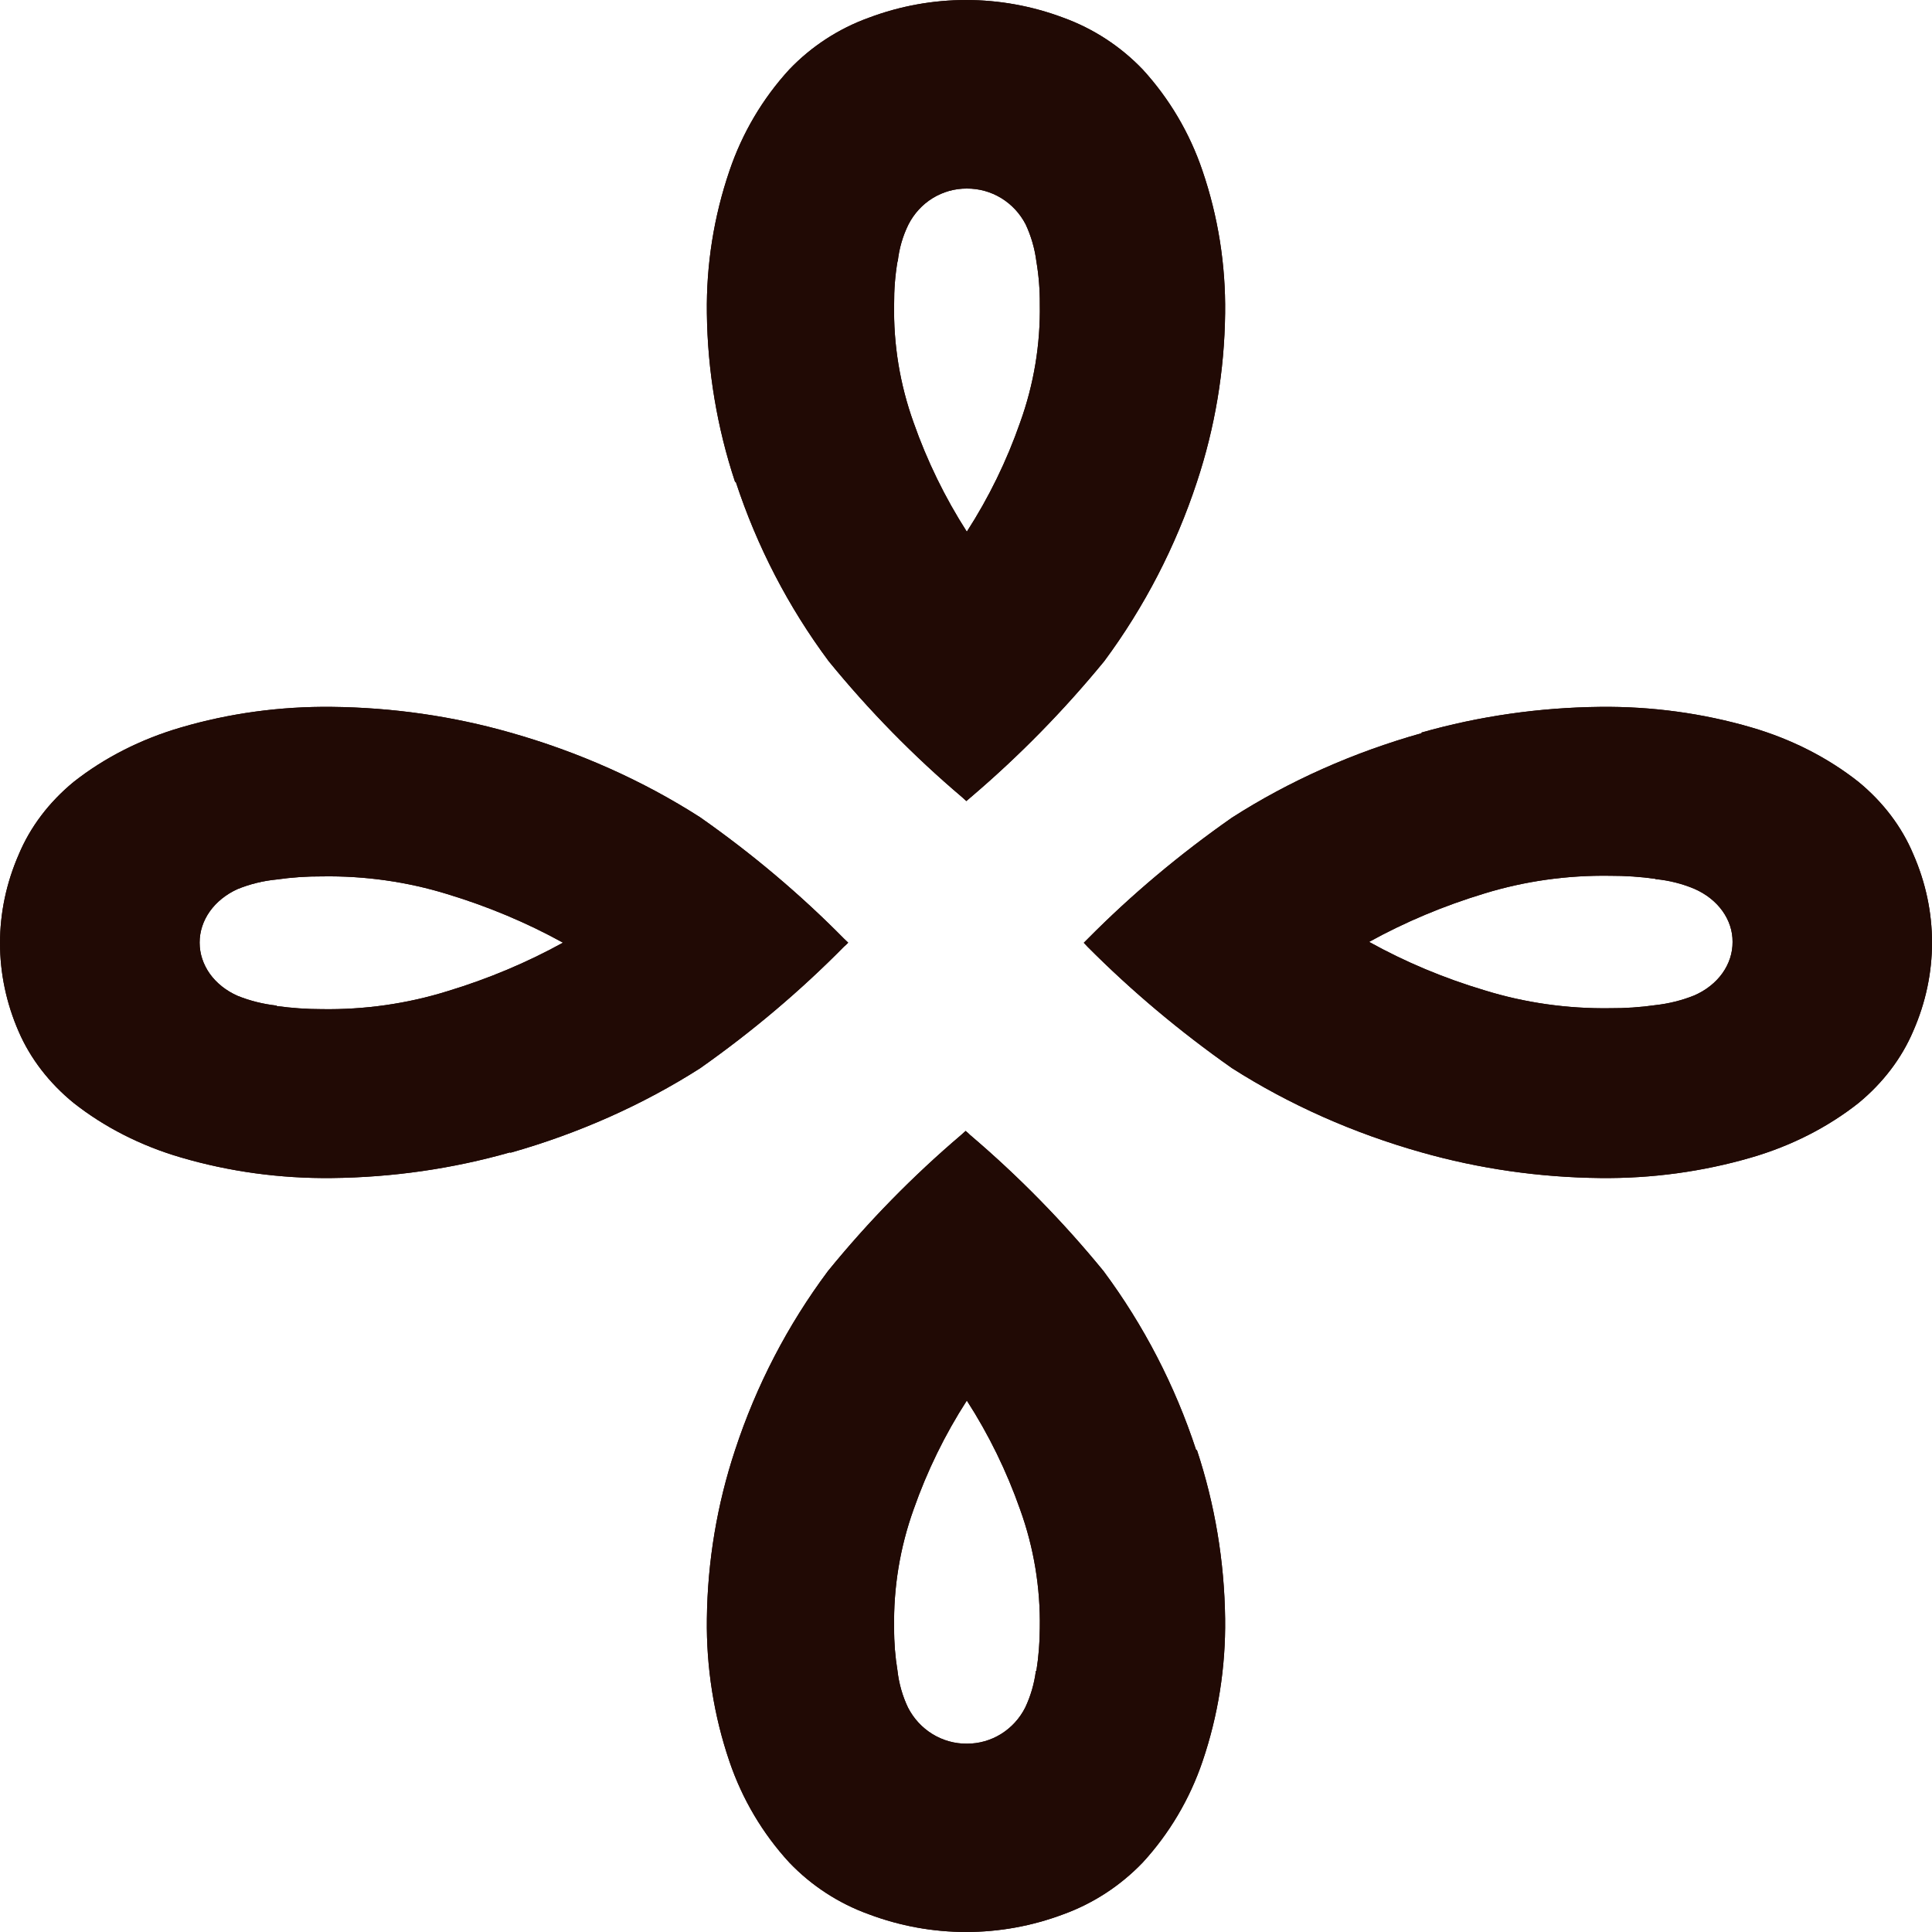 <?xml version="1.0" encoding="UTF-8"?> <svg xmlns="http://www.w3.org/2000/svg" width="40" height="40" viewBox="0 0 40 40" fill="none"><path d="M24.765 30.022C24.328 28.689 23.68 27.437 22.847 26.316C22.011 25.293 21.086 24.35 20.083 23.497C20.054 23.468 20.024 23.44 19.992 23.415L19.901 23.497C18.899 24.349 17.975 25.292 17.142 26.316C16.306 27.436 15.656 28.688 15.219 30.022C14.846 31.147 14.649 32.325 14.635 33.513C14.621 34.519 14.779 35.52 15.103 36.471C15.367 37.248 15.789 37.961 16.342 38.562C16.802 39.043 17.366 39.409 17.988 39.633C19.288 40.122 20.716 40.122 22.016 39.633C22.636 39.408 23.198 39.041 23.658 38.562C24.21 37.961 24.632 37.248 24.896 36.471C25.22 35.52 25.378 34.519 25.365 33.513C25.35 32.325 25.153 31.147 24.781 30.022M21.447 34.594C21.413 34.858 21.339 35.114 21.226 35.353C21.112 35.579 20.938 35.769 20.725 35.901C20.512 36.033 20.267 36.102 20.017 36.101C19.766 36.103 19.52 36.034 19.305 35.902C19.09 35.77 18.915 35.58 18.799 35.353C18.685 35.114 18.612 34.858 18.582 34.594C18.534 34.301 18.51 34.005 18.512 33.708C18.496 32.871 18.633 32.038 18.915 31.252C19.193 30.459 19.563 29.701 20.017 28.997C20.471 29.701 20.841 30.459 21.12 31.252C21.404 32.038 21.542 32.87 21.528 33.708C21.527 34.005 21.503 34.301 21.457 34.594" fill="#210A05"></path><path d="M15.234 9.978C15.672 11.313 16.322 12.567 17.157 13.689C17.991 14.711 18.914 15.653 19.917 16.503L20.007 16.585L20.103 16.503C21.103 15.651 22.026 14.709 22.862 13.689C23.694 12.566 24.342 11.312 24.781 9.978C25.154 8.853 25.351 7.675 25.365 6.487C25.378 5.483 25.22 4.484 24.896 3.535C24.632 2.755 24.21 2.041 23.658 1.438C23.198 0.958 22.636 0.592 22.016 0.367C20.716 -0.122 19.288 -0.122 17.988 0.367C17.366 0.591 16.802 0.957 16.342 1.438C15.789 2.041 15.367 2.755 15.103 3.535C14.779 4.484 14.621 5.483 14.635 6.487C14.649 7.675 14.846 8.853 15.219 9.978M18.587 5.411C18.616 5.145 18.691 4.886 18.809 4.647C18.924 4.422 19.097 4.233 19.31 4.102C19.524 3.971 19.768 3.902 20.017 3.904C20.268 3.902 20.514 3.97 20.729 4.101C20.944 4.232 21.119 4.421 21.236 4.647C21.348 4.888 21.423 5.146 21.457 5.411C21.506 5.702 21.53 5.997 21.528 6.292C21.543 7.129 21.404 7.962 21.12 8.748C20.843 9.543 20.472 10.302 20.017 11.008C19.564 10.301 19.194 9.543 18.915 8.748C18.632 7.962 18.495 7.129 18.512 6.292C18.51 5.997 18.533 5.702 18.582 5.411" fill="#210A05"></path><path d="M10.565 23.867C11.978 23.467 13.305 22.876 14.494 22.118C15.575 21.357 16.573 20.513 17.474 19.599C17.505 19.573 17.534 19.546 17.561 19.517L17.474 19.434C16.574 18.521 15.577 17.679 14.494 16.92C13.306 16.159 11.979 15.567 10.565 15.167C9.373 14.827 8.126 14.648 6.869 14.635C5.805 14.623 4.747 14.767 3.743 15.062C2.917 15.303 2.161 15.687 1.523 16.19C1.013 16.61 0.625 17.124 0.388 17.691C-0.129 18.875 -0.129 20.177 0.388 21.361C0.63 21.918 1.018 22.422 1.523 22.834C2.161 23.337 2.917 23.722 3.743 23.963C4.747 24.258 5.805 24.402 6.869 24.39C8.126 24.377 9.373 24.197 10.565 23.857M5.729 20.82C5.449 20.789 5.176 20.721 4.92 20.618C4.682 20.513 4.483 20.355 4.344 20.161C4.206 19.966 4.133 19.744 4.133 19.517C4.132 19.289 4.205 19.065 4.344 18.869C4.483 18.674 4.682 18.514 4.92 18.407C5.175 18.303 5.448 18.236 5.729 18.209C6.037 18.165 6.35 18.143 6.663 18.145C7.549 18.13 8.43 18.255 9.262 18.512C10.104 18.767 10.907 19.104 11.656 19.517C10.907 19.93 10.104 20.267 9.262 20.522C8.43 20.781 7.549 20.907 6.663 20.893C6.35 20.893 6.038 20.871 5.729 20.829" fill="#210A05"></path><path d="M29.432 15.18C28.019 15.578 26.693 16.168 25.507 16.928C24.423 17.686 23.423 18.526 22.521 19.437L22.439 19.519L22.521 19.606C23.426 20.515 24.425 21.355 25.507 22.115C26.695 22.872 28.02 23.461 29.432 23.859C30.624 24.197 31.872 24.377 33.13 24.39C34.195 24.402 35.255 24.258 36.262 23.964C37.086 23.724 37.841 23.34 38.477 22.838C38.985 22.42 39.373 21.909 39.612 21.346C40.13 20.164 40.13 18.865 39.612 17.684C39.375 17.118 38.987 16.606 38.477 16.187C37.841 15.685 37.086 15.301 36.262 15.061C35.255 14.767 34.195 14.623 33.13 14.635C31.872 14.648 30.624 14.827 29.432 15.166M34.275 18.201C34.555 18.227 34.827 18.296 35.079 18.402C35.318 18.506 35.519 18.663 35.659 18.857C35.799 19.051 35.873 19.274 35.871 19.501C35.873 19.729 35.8 19.954 35.661 20.149C35.521 20.345 35.319 20.504 35.079 20.609C34.825 20.711 34.554 20.779 34.275 20.81C33.965 20.854 33.651 20.876 33.336 20.874C32.449 20.887 31.567 20.761 30.735 20.503C29.894 20.252 29.092 19.915 28.346 19.501C29.093 19.088 29.895 18.752 30.735 18.498C31.568 18.242 32.45 18.118 33.336 18.132C33.651 18.131 33.965 18.152 34.275 18.196" fill="#210A05"></path><path d="M24.765 30.022C24.328 28.689 23.68 27.437 22.847 26.316C22.011 25.293 21.086 24.35 20.083 23.497C20.054 23.468 20.024 23.44 19.992 23.415L19.901 23.497C18.899 24.349 17.975 25.292 17.142 26.316C16.306 27.436 15.656 28.688 15.219 30.022C14.846 31.147 14.649 32.325 14.635 33.513C14.621 34.519 14.779 35.52 15.103 36.471C15.367 37.248 15.789 37.961 16.342 38.562C16.802 39.043 17.366 39.409 17.988 39.633C19.288 40.122 20.716 40.122 22.016 39.633C22.636 39.408 23.198 39.041 23.658 38.562C24.21 37.961 24.632 37.248 24.896 36.471C25.22 35.52 25.378 34.519 25.365 33.513C25.35 32.325 25.153 31.147 24.781 30.022M21.447 34.594C21.413 34.858 21.339 35.114 21.226 35.353C21.112 35.579 20.938 35.769 20.725 35.901C20.512 36.033 20.267 36.102 20.017 36.101C19.766 36.103 19.52 36.034 19.305 35.902C19.09 35.77 18.915 35.58 18.799 35.353C18.685 35.114 18.612 34.858 18.582 34.594C18.534 34.301 18.51 34.005 18.512 33.708C18.496 32.871 18.633 32.038 18.915 31.252C19.193 30.459 19.563 29.701 20.017 28.997C20.471 29.701 20.841 30.459 21.12 31.252C21.404 32.038 21.542 32.87 21.528 33.708C21.527 34.005 21.503 34.301 21.457 34.594" fill="#210A05"></path><path d="M15.234 9.978C15.672 11.313 16.322 12.567 17.157 13.689C17.991 14.711 18.914 15.653 19.917 16.503L20.007 16.585L20.103 16.503C21.103 15.651 22.026 14.709 22.862 13.689C23.694 12.566 24.342 11.312 24.781 9.978C25.154 8.853 25.351 7.675 25.365 6.487C25.378 5.483 25.22 4.484 24.896 3.535C24.632 2.755 24.21 2.041 23.658 1.438C23.198 0.958 22.636 0.592 22.016 0.367C20.716 -0.122 19.288 -0.122 17.988 0.367C17.366 0.591 16.802 0.957 16.342 1.438C15.789 2.041 15.367 2.755 15.103 3.535C14.779 4.484 14.621 5.483 14.635 6.487C14.649 7.675 14.846 8.853 15.219 9.978M18.587 5.411C18.616 5.145 18.691 4.886 18.809 4.647C18.924 4.422 19.097 4.233 19.31 4.102C19.524 3.971 19.768 3.902 20.017 3.904C20.268 3.902 20.514 3.97 20.729 4.101C20.944 4.232 21.119 4.421 21.236 4.647C21.348 4.888 21.423 5.146 21.457 5.411C21.506 5.702 21.53 5.997 21.528 6.292C21.543 7.129 21.404 7.962 21.12 8.748C20.843 9.543 20.472 10.302 20.017 11.008C19.564 10.301 19.194 9.543 18.915 8.748C18.632 7.962 18.495 7.129 18.512 6.292C18.51 5.997 18.533 5.702 18.582 5.411" fill="#210A05"></path><path d="M10.565 23.867C11.978 23.467 13.305 22.876 14.494 22.118C15.575 21.357 16.573 20.513 17.474 19.599C17.505 19.573 17.534 19.546 17.561 19.517L17.474 19.434C16.574 18.521 15.577 17.679 14.494 16.92C13.306 16.159 11.979 15.567 10.565 15.167C9.373 14.827 8.126 14.648 6.869 14.635C5.805 14.623 4.747 14.767 3.743 15.062C2.917 15.303 2.161 15.687 1.523 16.19C1.013 16.61 0.625 17.124 0.388 17.691C-0.129 18.875 -0.129 20.177 0.388 21.361C0.63 21.918 1.018 22.422 1.523 22.834C2.161 23.337 2.917 23.722 3.743 23.963C4.747 24.258 5.805 24.402 6.869 24.39C8.126 24.377 9.373 24.197 10.565 23.857M5.729 20.82C5.449 20.789 5.176 20.721 4.92 20.618C4.682 20.513 4.483 20.355 4.344 20.161C4.206 19.966 4.133 19.744 4.133 19.517C4.132 19.289 4.205 19.065 4.344 18.869C4.483 18.674 4.682 18.514 4.92 18.407C5.175 18.303 5.448 18.236 5.729 18.209C6.037 18.165 6.35 18.143 6.663 18.145C7.549 18.13 8.43 18.255 9.262 18.512C10.104 18.767 10.907 19.104 11.656 19.517C10.907 19.93 10.104 20.267 9.262 20.522C8.43 20.781 7.549 20.907 6.663 20.893C6.35 20.893 6.038 20.871 5.729 20.829" fill="#210A05"></path><path d="M29.432 15.18C28.019 15.578 26.693 16.168 25.507 16.928C24.423 17.686 23.423 18.526 22.521 19.437L22.439 19.519L22.521 19.606C23.426 20.515 24.425 21.355 25.507 22.115C26.695 22.872 28.02 23.461 29.432 23.859C30.624 24.197 31.872 24.377 33.13 24.39C34.195 24.402 35.255 24.258 36.262 23.964C37.086 23.724 37.841 23.34 38.477 22.838C38.985 22.42 39.373 21.909 39.612 21.346C40.13 20.164 40.13 18.865 39.612 17.684C39.375 17.118 38.987 16.606 38.477 16.187C37.841 15.685 37.086 15.301 36.262 15.061C35.255 14.767 34.195 14.623 33.13 14.635C31.872 14.648 30.624 14.827 29.432 15.166M34.275 18.201C34.555 18.227 34.827 18.296 35.079 18.402C35.318 18.506 35.519 18.663 35.659 18.857C35.799 19.051 35.873 19.274 35.871 19.501C35.873 19.729 35.8 19.954 35.661 20.149C35.521 20.345 35.319 20.504 35.079 20.609C34.825 20.711 34.554 20.779 34.275 20.81C33.965 20.854 33.651 20.876 33.336 20.874C32.449 20.887 31.567 20.761 30.735 20.503C29.894 20.252 29.092 19.915 28.346 19.501C29.093 19.088 29.895 18.752 30.735 18.498C31.568 18.242 32.45 18.118 33.336 18.132C33.651 18.131 33.965 18.152 34.275 18.196" fill="#210A05"></path></svg> 